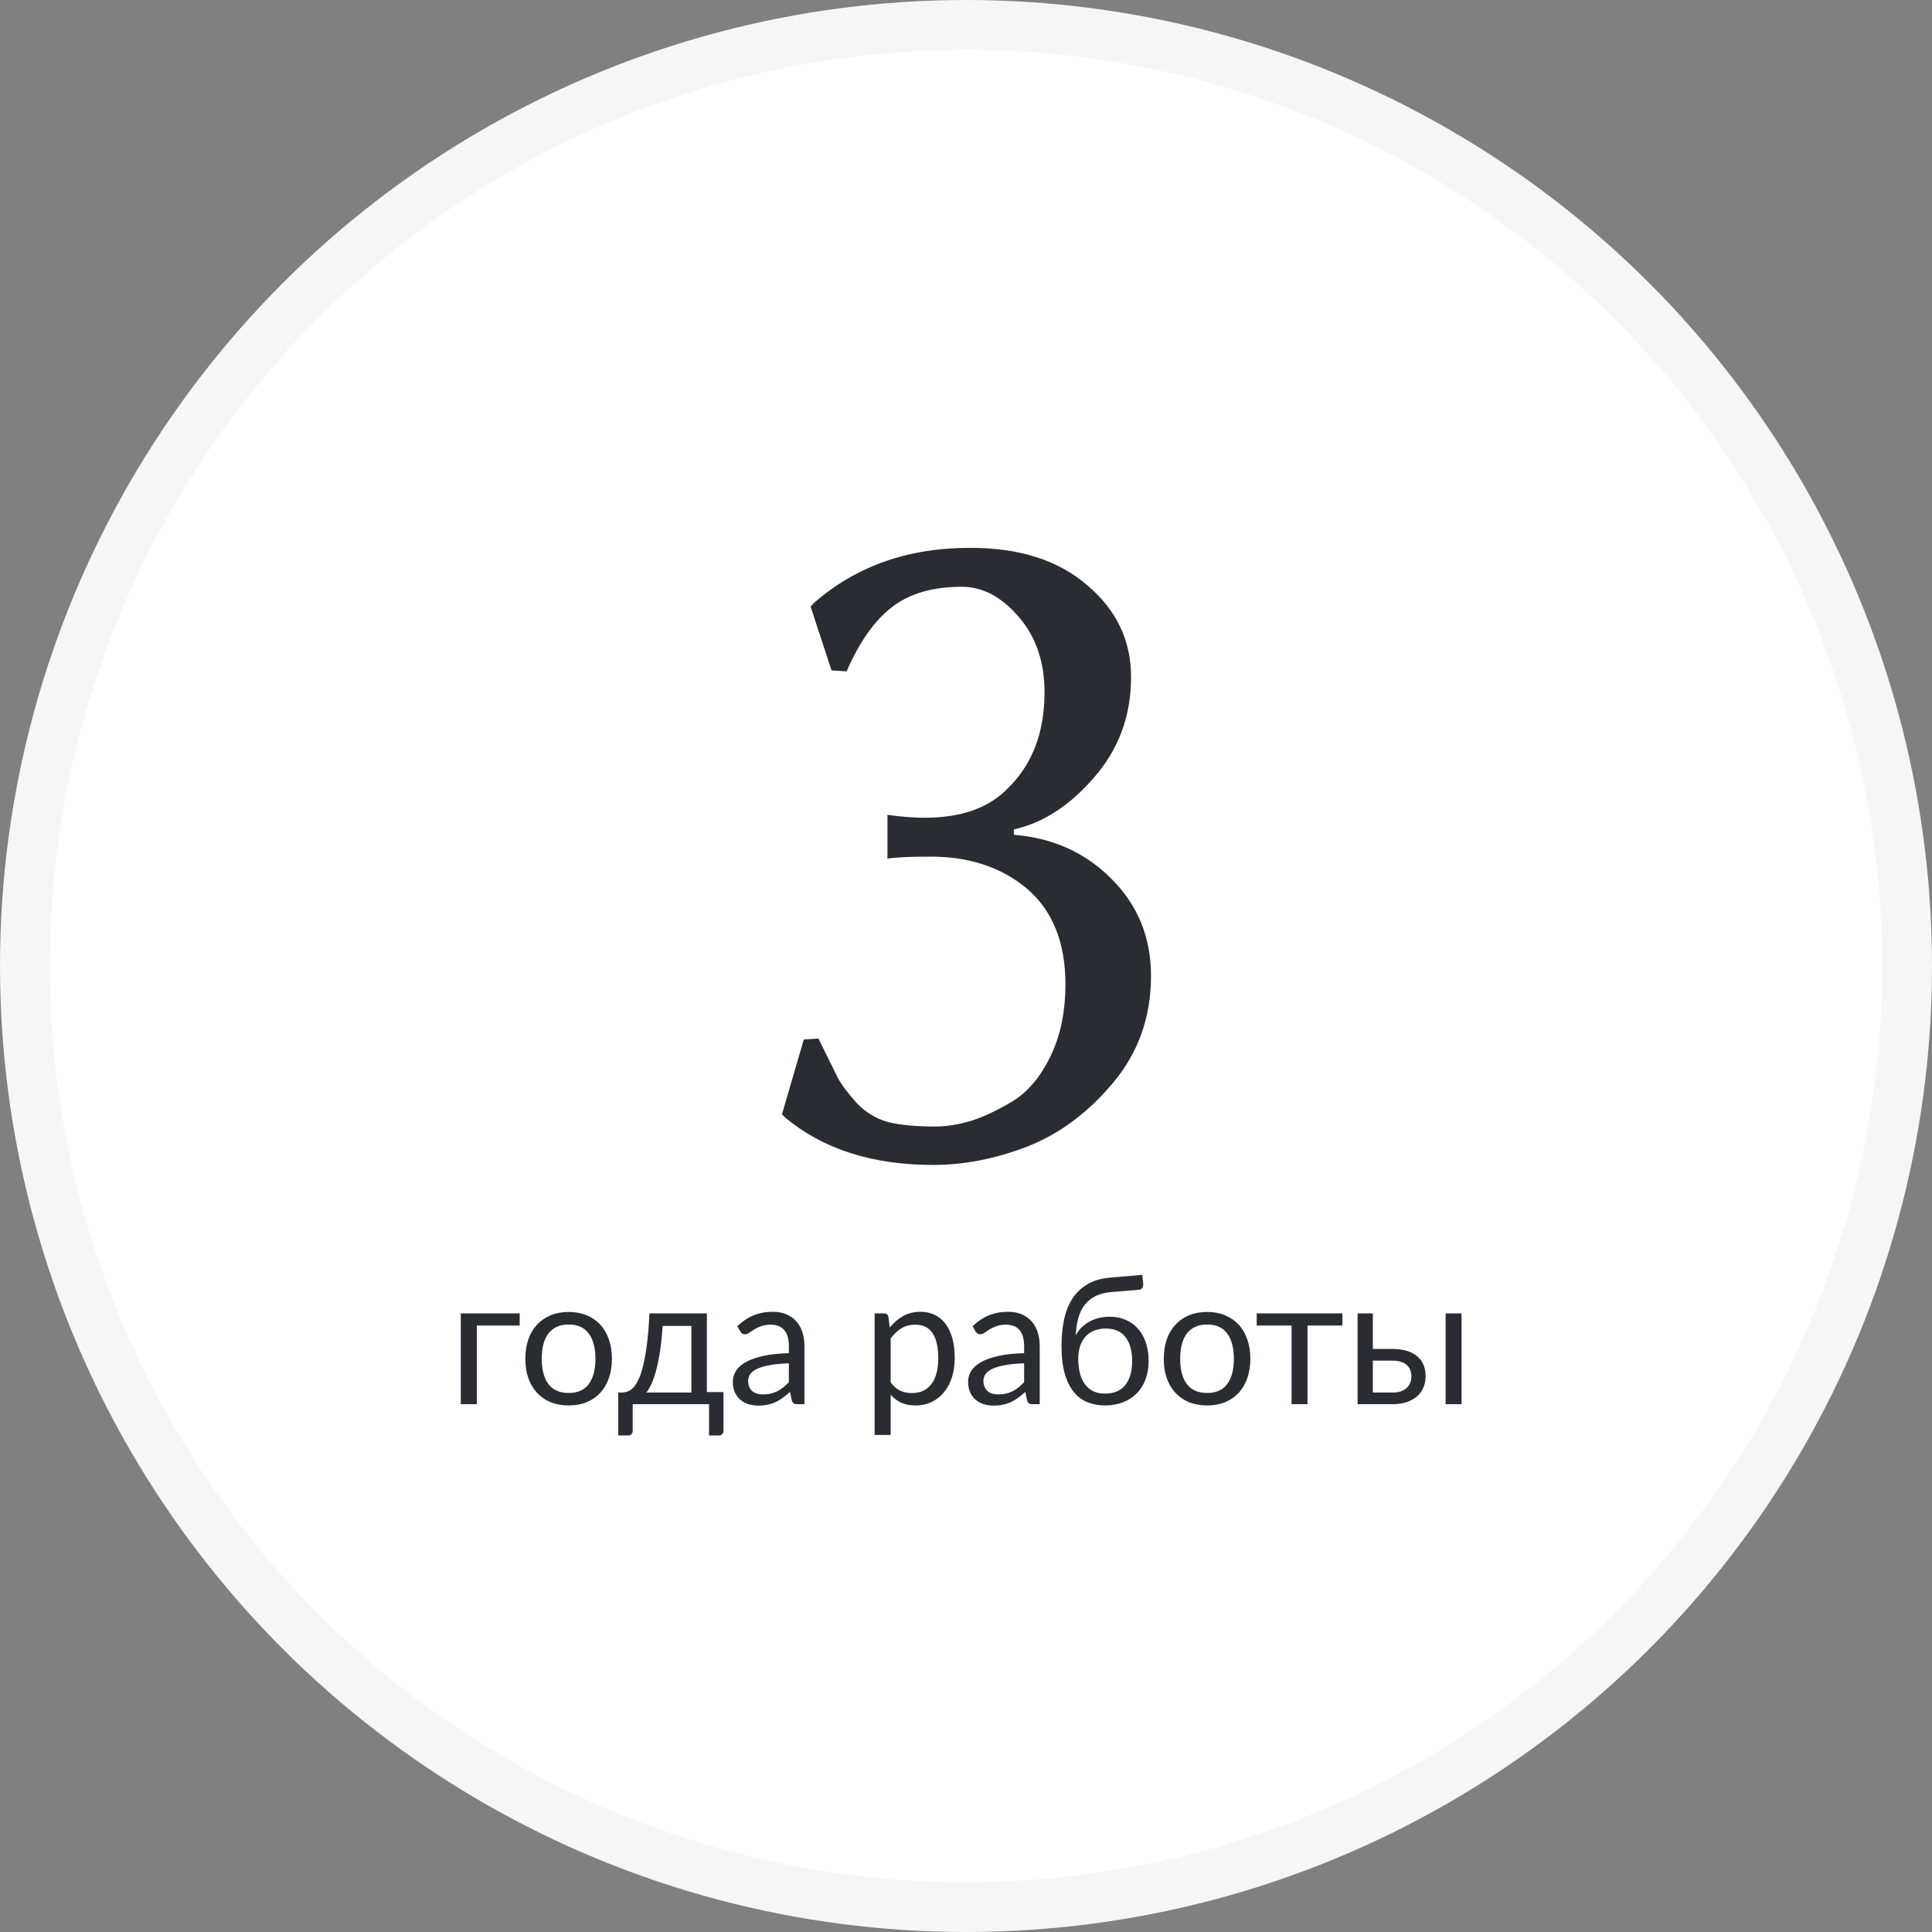 <?xml version="1.0" encoding="UTF-8"?> <svg xmlns="http://www.w3.org/2000/svg" width="194" height="194" viewBox="0 0 194 194" fill="none"><rect x="0" y="0" width="194" height="194" fill="#808080" stroke="none"/> <circle cx="97" cy="97" r="94.5" fill="white" stroke="#F6F6F6" stroke-width="5"></circle> <path d="M93.898 113.119C95.038 113.119 96.258 112.924 97.561 112.533C98.863 112.11 100.262 111.443 101.76 110.531C103.257 109.587 104.494 108.106 105.471 106.088C106.48 104.037 106.984 101.612 106.984 98.812C106.984 94.613 105.682 91.407 103.078 89.193C100.474 87.045 97.219 85.987 93.312 86.019C91.327 86.019 89.927 86.085 89.113 86.215V81.82C90.513 82.016 91.75 82.113 92.824 82.113C96.438 82.113 99.188 81.169 101.076 79.281C103.615 76.872 104.885 73.617 104.885 69.516C104.885 66.456 104.022 63.933 102.297 61.947C100.572 59.929 98.667 58.92 96.584 58.92C93.654 58.92 91.311 59.603 89.553 60.971C87.795 62.338 86.281 64.486 85.012 67.416L83.498 67.318L81.398 60.922L81.691 60.58C85.956 56.837 91.229 54.981 97.512 55.014C102.395 55.014 106.285 56.267 109.182 58.773C112.111 61.247 113.576 64.324 113.576 68.002C113.576 71.876 112.339 75.228 109.865 78.061C107.424 80.893 104.738 82.634 101.809 83.285V83.822C105.747 84.148 109.019 85.629 111.623 88.266C114.26 90.902 115.578 94.141 115.578 97.982C115.578 102.117 114.309 105.697 111.77 108.725C109.263 111.719 106.398 113.852 103.176 115.121C99.986 116.358 96.828 116.977 93.703 116.977C87.583 116.977 82.619 115.382 78.811 112.191L78.518 111.898L80.715 104.379L82.18 104.281C83.124 106.202 83.775 107.52 84.133 108.236C84.523 108.952 85.158 109.799 86.037 110.775C86.949 111.719 88.007 112.354 89.211 112.68C90.415 112.973 91.978 113.119 93.898 113.119Z" fill="#292D32"></path> <path d="M52.182 131.883V133.107H47.88V141H46.269V131.883H52.182ZM57.108 131.739C57.774 131.739 58.374 131.85 58.908 132.072C59.442 132.294 59.898 132.609 60.276 133.017C60.654 133.425 60.942 133.92 61.14 134.502C61.344 135.078 61.446 135.723 61.446 136.437C61.446 137.157 61.344 137.805 61.14 138.381C60.942 138.957 60.654 139.449 60.276 139.857C59.898 140.265 59.442 140.58 58.908 140.802C58.374 141.018 57.774 141.126 57.108 141.126C56.436 141.126 55.83 141.018 55.29 140.802C54.756 140.58 54.3 140.265 53.922 139.857C53.544 139.449 53.253 138.957 53.049 138.381C52.851 137.805 52.752 137.157 52.752 136.437C52.752 135.723 52.851 135.078 53.049 134.502C53.253 133.92 53.544 133.425 53.922 133.017C54.3 132.609 54.756 132.294 55.29 132.072C55.83 131.85 56.436 131.739 57.108 131.739ZM57.108 139.875C58.008 139.875 58.68 139.575 59.124 138.975C59.568 138.369 59.79 137.526 59.79 136.446C59.79 135.36 59.568 134.514 59.124 133.908C58.68 133.302 58.008 132.999 57.108 132.999C56.652 132.999 56.253 133.077 55.911 133.233C55.575 133.389 55.293 133.614 55.065 133.908C54.843 134.202 54.675 134.565 54.561 134.997C54.453 135.423 54.399 135.906 54.399 136.446C54.399 137.526 54.621 138.369 55.065 138.975C55.515 139.575 56.196 139.875 57.108 139.875ZM70.983 131.883V139.785H72.648V143.646C72.648 143.802 72.603 143.922 72.513 144.006C72.429 144.096 72.318 144.141 72.18 144.141H71.199V141H63.531V143.682C63.531 143.796 63.495 143.901 63.423 143.997C63.357 144.093 63.246 144.141 63.09 144.141H62.082V139.83H62.469C62.673 139.824 62.874 139.782 63.072 139.704C63.276 139.62 63.471 139.473 63.657 139.263C63.843 139.047 64.017 138.753 64.179 138.381C64.341 138.009 64.488 137.532 64.62 136.95C64.758 136.362 64.878 135.654 64.98 134.826C65.082 133.992 65.16 133.011 65.214 131.883H70.983ZM66.537 133.143C66.477 134.079 66.393 134.907 66.285 135.627C66.177 136.347 66.051 136.98 65.907 137.526C65.769 138.066 65.613 138.525 65.439 138.903C65.271 139.281 65.094 139.59 64.908 139.83H69.426V133.143H66.537ZM80.067 141C79.911 141 79.791 140.976 79.707 140.928C79.623 140.874 79.557 140.772 79.509 140.622L79.329 139.767C79.089 139.983 78.852 140.178 78.618 140.352C78.39 140.52 78.15 140.664 77.898 140.784C77.652 140.898 77.385 140.985 77.097 141.045C76.815 141.111 76.5 141.144 76.152 141.144C75.798 141.144 75.465 141.096 75.153 141C74.841 140.898 74.568 140.748 74.334 140.55C74.106 140.352 73.923 140.103 73.785 139.803C73.653 139.497 73.587 139.137 73.587 138.723C73.587 138.363 73.686 138.018 73.884 137.688C74.082 137.352 74.403 137.055 74.847 136.797C75.291 136.539 75.87 136.329 76.584 136.167C77.298 135.999 78.174 135.903 79.212 135.879V135.168C79.212 134.46 79.059 133.926 78.753 133.566C78.447 133.2 78 133.017 77.412 133.017C77.016 133.017 76.683 133.068 76.413 133.17C76.149 133.266 75.918 133.377 75.72 133.503C75.528 133.623 75.36 133.734 75.216 133.836C75.078 133.932 74.94 133.98 74.802 133.98C74.694 133.98 74.601 133.953 74.523 133.899C74.445 133.839 74.379 133.767 74.325 133.683L74.037 133.17C74.541 132.684 75.084 132.321 75.666 132.081C76.248 131.841 76.893 131.721 77.601 131.721C78.111 131.721 78.564 131.805 78.96 131.973C79.356 132.141 79.689 132.375 79.959 132.675C80.229 132.975 80.433 133.338 80.571 133.764C80.709 134.19 80.778 134.658 80.778 135.168V141H80.067ZM76.629 140.019C76.911 140.019 77.169 139.992 77.403 139.938C77.637 139.878 77.856 139.797 78.06 139.695C78.27 139.587 78.468 139.458 78.654 139.308C78.846 139.152 79.032 138.978 79.212 138.786V136.896C78.474 136.92 77.844 136.98 77.322 137.076C76.806 137.166 76.383 137.286 76.053 137.436C75.729 137.586 75.492 137.763 75.342 137.967C75.198 138.171 75.126 138.399 75.126 138.651C75.126 138.891 75.165 139.098 75.243 139.272C75.321 139.446 75.426 139.59 75.558 139.704C75.696 139.812 75.855 139.893 76.035 139.947C76.221 139.995 76.419 140.019 76.629 140.019ZM87.824 144.087V131.883H88.787C89.015 131.883 89.156 131.994 89.21 132.216L89.345 133.296C89.735 132.822 90.182 132.441 90.686 132.153C91.19 131.865 91.766 131.721 92.414 131.721C92.942 131.721 93.419 131.823 93.845 132.027C94.271 132.225 94.634 132.522 94.934 132.918C95.234 133.308 95.465 133.794 95.627 134.376C95.789 134.958 95.87 135.627 95.87 136.383C95.87 137.055 95.78 137.682 95.6 138.264C95.42 138.84 95.159 139.341 94.817 139.767C94.481 140.187 94.067 140.52 93.575 140.766C93.089 141.006 92.54 141.126 91.928 141.126C91.37 141.126 90.89 141.033 90.488 140.847C90.092 140.661 89.741 140.397 89.435 140.055V144.087H87.824ZM91.892 133.017C91.37 133.017 90.911 133.137 90.515 133.377C90.125 133.617 89.765 133.956 89.435 134.394V138.804C89.723 139.2 90.041 139.479 90.389 139.641C90.743 139.803 91.136 139.884 91.568 139.884C92.42 139.884 93.074 139.581 93.53 138.975C93.986 138.369 94.214 137.505 94.214 136.383C94.214 135.789 94.16 135.279 94.052 134.853C93.95 134.427 93.8 134.079 93.602 133.809C93.404 133.533 93.161 133.332 92.873 133.206C92.585 133.08 92.258 133.017 91.892 133.017ZM103.692 141C103.536 141 103.416 140.976 103.332 140.928C103.248 140.874 103.182 140.772 103.134 140.622L102.954 139.767C102.714 139.983 102.477 140.178 102.243 140.352C102.015 140.52 101.775 140.664 101.523 140.784C101.277 140.898 101.01 140.985 100.722 141.045C100.44 141.111 100.125 141.144 99.777 141.144C99.423 141.144 99.09 141.096 98.778 141C98.466 140.898 98.193 140.748 97.959 140.55C97.731 140.352 97.548 140.103 97.41 139.803C97.278 139.497 97.212 139.137 97.212 138.723C97.212 138.363 97.311 138.018 97.509 137.688C97.707 137.352 98.028 137.055 98.472 136.797C98.916 136.539 99.495 136.329 100.209 136.167C100.923 135.999 101.799 135.903 102.837 135.879V135.168C102.837 134.46 102.684 133.926 102.378 133.566C102.072 133.2 101.625 133.017 101.037 133.017C100.641 133.017 100.308 133.068 100.038 133.17C99.774 133.266 99.543 133.377 99.345 133.503C99.153 133.623 98.985 133.734 98.841 133.836C98.703 133.932 98.565 133.98 98.427 133.98C98.319 133.98 98.226 133.953 98.148 133.899C98.07 133.839 98.004 133.767 97.95 133.683L97.662 133.17C98.166 132.684 98.709 132.321 99.291 132.081C99.873 131.841 100.518 131.721 101.226 131.721C101.736 131.721 102.189 131.805 102.585 131.973C102.981 132.141 103.314 132.375 103.584 132.675C103.854 132.975 104.058 133.338 104.196 133.764C104.334 134.19 104.403 134.658 104.403 135.168V141H103.692ZM100.254 140.019C100.536 140.019 100.794 139.992 101.028 139.938C101.262 139.878 101.481 139.797 101.685 139.695C101.895 139.587 102.093 139.458 102.279 139.308C102.471 139.152 102.657 138.978 102.837 138.786V136.896C102.099 136.92 101.469 136.98 100.947 137.076C100.431 137.166 100.008 137.286 99.678 137.436C99.354 137.586 99.117 137.763 98.967 137.967C98.823 138.171 98.751 138.399 98.751 138.651C98.751 138.891 98.79 139.098 98.868 139.272C98.946 139.446 99.051 139.59 99.183 139.704C99.321 139.812 99.48 139.893 99.66 139.947C99.846 139.995 100.044 140.019 100.254 140.019ZM111.577 129.741C110.965 129.795 110.44 129.93 110.002 130.146C109.57 130.362 109.21 130.656 108.922 131.028C108.634 131.4 108.418 131.844 108.274 132.36C108.13 132.87 108.046 133.449 108.022 134.097C108.166 133.809 108.352 133.551 108.58 133.323C108.808 133.089 109.069 132.891 109.363 132.729C109.657 132.561 109.975 132.435 110.317 132.351C110.665 132.261 111.034 132.216 111.424 132.216C112.03 132.216 112.573 132.324 113.053 132.54C113.539 132.75 113.95 133.05 114.286 133.44C114.628 133.83 114.889 134.301 115.069 134.853C115.249 135.399 115.339 136.005 115.339 136.671C115.339 137.349 115.234 137.964 115.024 138.516C114.82 139.062 114.526 139.53 114.142 139.92C113.758 140.304 113.296 140.601 112.756 140.811C112.222 141.021 111.622 141.126 110.956 141.126C110.344 141.126 109.771 141.024 109.237 140.82C108.703 140.616 108.241 140.28 107.851 139.812C107.461 139.344 107.152 138.729 106.924 137.967C106.702 137.199 106.591 136.254 106.591 135.132C106.591 134.172 106.678 133.29 106.852 132.486C107.026 131.682 107.305 130.983 107.689 130.389C108.079 129.795 108.58 129.318 109.192 128.958C109.81 128.592 110.56 128.37 111.442 128.292L114.7 128.013L114.79 128.841C114.808 129.027 114.781 129.183 114.709 129.309C114.637 129.435 114.508 129.504 114.322 129.516L111.577 129.741ZM110.956 139.938C111.856 139.938 112.534 139.653 112.99 139.083C113.452 138.507 113.683 137.703 113.683 136.671C113.683 135.645 113.461 134.844 113.017 134.268C112.579 133.692 111.919 133.404 111.037 133.404C110.611 133.404 110.227 133.473 109.885 133.611C109.543 133.743 109.252 133.938 109.012 134.196C108.778 134.454 108.595 134.772 108.463 135.15C108.337 135.528 108.274 135.96 108.274 136.446C108.274 136.992 108.331 137.481 108.445 137.913C108.559 138.345 108.727 138.711 108.949 139.011C109.177 139.311 109.456 139.542 109.786 139.704C110.122 139.86 110.512 139.938 110.956 139.938ZM121.216 131.739C121.882 131.739 122.482 131.85 123.016 132.072C123.55 132.294 124.006 132.609 124.384 133.017C124.762 133.425 125.05 133.92 125.248 134.502C125.452 135.078 125.554 135.723 125.554 136.437C125.554 137.157 125.452 137.805 125.248 138.381C125.05 138.957 124.762 139.449 124.384 139.857C124.006 140.265 123.55 140.58 123.016 140.802C122.482 141.018 121.882 141.126 121.216 141.126C120.544 141.126 119.938 141.018 119.398 140.802C118.864 140.58 118.408 140.265 118.03 139.857C117.652 139.449 117.361 138.957 117.157 138.381C116.959 137.805 116.86 137.157 116.86 136.437C116.86 135.723 116.959 135.078 117.157 134.502C117.361 133.92 117.652 133.425 118.03 133.017C118.408 132.609 118.864 132.294 119.398 132.072C119.938 131.85 120.544 131.739 121.216 131.739ZM121.216 139.875C122.116 139.875 122.788 139.575 123.232 138.975C123.676 138.369 123.898 137.526 123.898 136.446C123.898 135.36 123.676 134.514 123.232 133.908C122.788 133.302 122.116 132.999 121.216 132.999C120.76 132.999 120.361 133.077 120.019 133.233C119.683 133.389 119.401 133.614 119.173 133.908C118.951 134.202 118.783 134.565 118.669 134.997C118.561 135.423 118.507 135.906 118.507 136.446C118.507 137.526 118.729 138.369 119.173 138.975C119.623 139.575 120.304 139.875 121.216 139.875ZM126.19 131.883H134.794V133.107H131.293V141H129.691V133.107H126.19V131.883ZM137.852 131.883V135.456H139.796C140.426 135.456 140.954 135.531 141.38 135.681C141.812 135.831 142.157 136.032 142.415 136.284C142.679 136.536 142.868 136.827 142.982 137.157C143.096 137.487 143.153 137.829 143.153 138.183C143.153 138.591 143.081 138.969 142.937 139.317C142.793 139.659 142.58 139.956 142.298 140.208C142.016 140.454 141.668 140.649 141.254 140.793C140.84 140.931 140.363 141 139.823 141H136.322V131.883H137.852ZM146.762 131.883V141H145.16V131.883H146.762ZM137.852 136.626V139.83H139.823C140.147 139.83 140.426 139.791 140.66 139.713C140.9 139.629 141.098 139.515 141.254 139.371C141.41 139.221 141.527 139.047 141.605 138.849C141.683 138.651 141.722 138.435 141.722 138.201C141.722 137.985 141.689 137.784 141.623 137.598C141.557 137.406 141.446 137.238 141.29 137.094C141.14 136.95 140.942 136.836 140.696 136.752C140.45 136.668 140.15 136.626 139.796 136.626H137.852Z" fill="#292D32"></path> </svg> 
